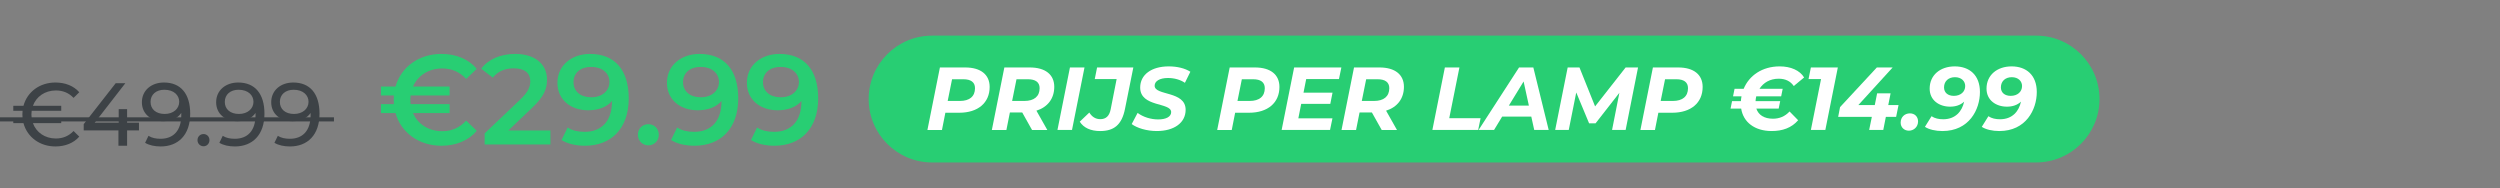 <?xml version="1.0" encoding="UTF-8" standalone="no"?>
<!DOCTYPE svg PUBLIC "-//W3C//DTD SVG 1.1//EN" "http://www.w3.org/Graphics/SVG/1.1/DTD/svg11.dtd">
<svg xmlns="http://www.w3.org/2000/svg" xmlns:xlink="http://www.w3.org/1999/xlink" version="1.1" width="392.163pt" height="29.558pt" viewBox="0 0 392.163 29.558">
<rect x="0" y="0" width="392.163" height="29.558" fill="#808080" stroke="none"/>
<g enable-background="new">
<g>
<clipPath id="cp0">
<path transform="matrix(1,0,0,-1,0,29.558)" d="M 0 29.558 L 392.163 29.558 L 392.163 0 L 0 0 Z "/>
</clipPath>
<g clip-path="url(#cp0)">
<path transform="matrix(1,0,0,-1,11.539,20.55)" d="M 0 0 L .896 -.882 C .014 -1.891 -1.317 -2.423 -2.844 -2.423 C -5.309 -2.423 -7.27 -.952 -7.858 1.233 L -9.455 1.233 L -9.455 2.017 L -7.999 2.017 C -8.013 2.199 -8.026 2.396 -8.026 2.592 C -8.026 2.788 -8.013 2.984 -7.999 3.166 L -9.455 3.166 L -9.455 3.95 L -7.858 3.95 C -7.27 6.136 -5.309 7.606 -2.844 7.606 C -1.317 7.606 .014 7.088 .896 6.08 L 0 5.197 C -.756 5.996 -1.695 6.36 -2.773 6.36 C -4.497 6.36 -5.855 5.393 -6.374 3.95 L -1.933 3.95 L -1.933 3.166 L -6.57 3.166 C -6.598 2.984 -6.612 2.788 -6.612 2.592 C -6.612 2.396 -6.598 2.199 -6.57 2.017 L -1.933 2.017 L -1.933 1.233 L -6.374 1.233 C -5.855 -.21 -4.497 -1.176 -2.773 -1.176 C -1.695 -1.176 -.756 -.798 0 0 " fill="#3d4246"/>
<path transform="matrix(1,0,0,-1,21.801,20.452)" d="M 0 0 L -1.863 0 L -1.863 -2.409 L -3.222 -2.409 L -3.222 0 L -8.671 0 L -8.671 .98 L -3.656 7.396 L -2.144 7.396 L -6.948 1.205 L -3.18 1.205 L -3.18 3.334 L -1.863 3.334 L -1.863 1.205 L 0 1.205 Z " fill="#3d4246"/>
<path transform="matrix(1,0,0,-1,28.113,15.97)" d="M 0 0 C 0 1.009 -.812 1.891 -2.339 1.891 C -3.614 1.891 -4.497 1.149 -4.497 -.014 C -4.497 -1.163 -3.642 -1.905 -2.27 -1.905 C -.925 -1.905 0 -1.079 0 0 M 1.723 -1.863 C 1.723 -5.211 -.168 -7.004 -2.914 -7.004 C -3.838 -7.004 -4.721 -6.822 -5.351 -6.429 L -4.819 -5.337 C -4.3 -5.673 -3.642 -5.799 -2.928 -5.799 C -.938 -5.799 .322 -4.552 .322 -2.101 L .322 -1.751 C -.252 -2.605 -1.289 -3.04 -2.507 -3.04 C -4.455 -3.04 -5.855 -1.877 -5.855 -.07 C -5.855 1.821 -4.343 3.026 -2.396 3.026 C .238 3.026 1.723 1.261 1.723 -1.863 " fill="#3d4246"/>
<path transform="matrix(1,0,0,-1,30.98,21.979)" d="M 0 0 C 0 .561 .434 .953 .952 .953 C 1.457 .953 1.877 .561 1.877 0 C 1.877 -.56 1.457 -.966 .952 -.966 C .434 -.966 0 -.56 0 0 " fill="#3d4246"/>
<path transform="matrix(1,0,0,-1,39.761,15.97)" d="M 0 0 C 0 1.009 -.812 1.891 -2.339 1.891 C -3.614 1.891 -4.497 1.149 -4.497 -.014 C -4.497 -1.163 -3.642 -1.905 -2.27 -1.905 C -.925 -1.905 0 -1.079 0 0 M 1.723 -1.863 C 1.723 -5.211 -.168 -7.004 -2.914 -7.004 C -3.838 -7.004 -4.721 -6.822 -5.351 -6.429 L -4.819 -5.337 C -4.3 -5.673 -3.642 -5.799 -2.928 -5.799 C -.938 -5.799 .322 -4.552 .322 -2.101 L .322 -1.751 C -.252 -2.605 -1.289 -3.04 -2.507 -3.04 C -4.455 -3.04 -5.855 -1.877 -5.855 -.07 C -5.855 1.821 -4.342 3.026 -2.396 3.026 C .238 3.026 1.723 1.261 1.723 -1.863 " fill="#3d4246"/>
<path transform="matrix(1,0,0,-1,48.399,15.97)" d="M 0 0 C 0 1.009 -.812 1.891 -2.339 1.891 C -3.614 1.891 -4.497 1.149 -4.497 -.014 C -4.497 -1.163 -3.642 -1.905 -2.27 -1.905 C -.925 -1.905 0 -1.079 0 0 M 1.723 -1.863 C 1.723 -5.211 -.168 -7.004 -2.914 -7.004 C -3.838 -7.004 -4.721 -6.822 -5.351 -6.429 L -4.819 -5.337 C -4.3 -5.673 -3.642 -5.799 -2.928 -5.799 C -.938 -5.799 .322 -4.552 .322 -2.101 L .322 -1.751 C -.252 -2.605 -1.289 -3.04 -2.507 -3.04 C -4.455 -3.04 -5.855 -1.877 -5.855 -.07 C -5.855 1.821 -4.342 3.026 -2.396 3.026 C .238 3.026 1.723 1.261 1.723 -1.863 " fill="#3d4246"/>
<path transform="matrix(1,0,0,-1,73.125,18.92)" d="M 0 0 L 1.661 -1.601 C .38 -3.121 -1.58 -3.941 -3.881 -3.941 C -7.421 -3.941 -10.222 -1.881 -11.083 1.18 L -13.363 1.18 L -13.363 2.58 L -11.342 2.58 C -11.362 2.8 -11.362 3.021 -11.362 3.261 C -11.362 3.5 -11.362 3.721 -11.342 3.94 L -13.363 3.94 L -13.363 5.341 L -11.083 5.341 C -10.222 8.401 -7.421 10.462 -3.881 10.462 C -1.58 10.462 .38 9.642 1.661 8.121 L 0 6.541 C -1.02 7.642 -2.28 8.182 -3.741 8.182 C -5.881 8.182 -7.582 7.081 -8.342 5.341 L -2.601 5.341 L -2.601 3.94 L -8.722 3.94 C -8.742 3.721 -8.762 3.5 -8.762 3.261 C -8.762 3.021 -8.742 2.8 -8.722 2.58 L -2.601 2.58 L -2.601 1.18 L -8.342 1.18 C -7.582 -.561 -5.881 -1.661 -3.741 -1.661 C -2.28 -1.661 -1.02 -1.121 0 0 " fill="#28ce73"/>
<path transform="matrix(1,0,0,-1,86.345,20.461)" d="M 0 0 L 0 -2.2 L -10.322 -2.2 L -10.322 -.46 L -4.761 4.821 C -3.401 6.121 -3.161 6.941 -3.161 7.722 C -3.161 9.002 -4.041 9.742 -5.761 9.742 C -7.122 9.742 -8.262 9.282 -9.042 8.282 L -10.862 9.683 C -9.782 11.143 -7.842 12.003 -5.542 12.003 C -2.5 12.003 -.54 10.463 -.54 7.982 C -.54 6.622 -.92 5.382 -2.861 3.561 L -6.602 0 Z " fill="#28ce73"/>
<path transform="matrix(1,0,0,-1,95.604,12.859)" d="M 0 0 C 0 1.32 -1.041 2.361 -2.901 2.361 C -4.521 2.361 -5.642 1.44 -5.642 -.02 C -5.642 -1.48 -4.541 -2.4 -2.841 -2.4 C -1.161 -2.4 0 -1.38 0 0 M 3.021 -2.561 C 3.021 -7.361 .22 -10.002 -3.841 -10.002 C -5.241 -10.002 -6.582 -9.702 -7.522 -9.102 L -6.562 -7.142 C -5.801 -7.642 -4.881 -7.821 -3.901 -7.821 C -1.261 -7.821 .4 -6.181 .4 -3 L .4 -2.98 C -.44 -3.961 -1.781 -4.44 -3.341 -4.44 C -6.102 -4.44 -8.162 -2.76 -8.162 -.14 C -8.162 2.641 -5.901 4.401 -3.041 4.401 C .78 4.401 3.021 1.94 3.021 -2.561 " fill="#28ce73"/>
<path transform="matrix(1,0,0,-1,100.062,21.141)" d="M 0 0 C 0 1 .74 1.66 1.64 1.66 C 2.541 1.66 3.281 1 3.281 0 C 3.281 -.96 2.541 -1.66 1.64 -1.66 C .74 -1.66 0 -.96 0 0 " fill="#28ce73"/>
<path transform="matrix(1,0,0,-1,112.784,12.859)" d="M 0 0 C 0 1.32 -1.041 2.361 -2.901 2.361 C -4.521 2.361 -5.642 1.44 -5.642 -.02 C -5.642 -1.48 -4.541 -2.4 -2.841 -2.4 C -1.161 -2.4 0 -1.38 0 0 M 3.021 -2.561 C 3.021 -7.361 .22 -10.002 -3.841 -10.002 C -5.241 -10.002 -6.582 -9.702 -7.522 -9.102 L -6.562 -7.142 C -5.801 -7.642 -4.881 -7.821 -3.901 -7.821 C -1.261 -7.821 .4 -6.181 .4 -3 L .4 -2.98 C -.44 -3.961 -1.781 -4.44 -3.341 -4.44 C -6.102 -4.44 -8.162 -2.76 -8.162 -.14 C -8.162 2.641 -5.901 4.401 -3.041 4.401 C .78 4.401 3.021 1.94 3.021 -2.561 " fill="#28ce73"/>
<path transform="matrix(1,0,0,-1,125.324,12.859)" d="M 0 0 C 0 1.32 -1.041 2.361 -2.901 2.361 C -4.521 2.361 -5.642 1.44 -5.642 -.02 C -5.642 -1.48 -4.541 -2.4 -2.841 -2.4 C -1.161 -2.4 0 -1.38 0 0 M 3.021 -2.561 C 3.021 -7.361 .22 -10.002 -3.841 -10.002 C -5.241 -10.002 -6.582 -9.702 -7.522 -9.102 L -6.562 -7.142 C -5.801 -7.642 -4.881 -7.821 -3.901 -7.821 C -1.261 -7.821 .4 -6.181 .4 -3 L .4 -2.98 C -.44 -3.961 -1.781 -4.44 -3.341 -4.44 C -6.102 -4.44 -8.162 -2.76 -8.162 -.14 C -8.162 2.641 -5.901 4.401 -3.041 4.401 C .78 4.401 3.021 1.94 3.021 -2.561 " fill="#28ce73"/>
<path transform="matrix(1,0,0,-1,0,29.558)" d="M 52.389 10.51 L -.001 10.51 L -.001 11.154 L 52.389 11.154 Z " fill="#3d4246"/>
<path transform="matrix(1,0,0,-1,146.211,25.484)" d="M 0 0 L 173.179 0 C 178.672 0 183.126 4.454 183.126 9.947 C 183.126 15.441 178.672 19.895 173.179 19.895 L 0 19.895 C -5.494 19.895 -9.948 15.441 -9.948 9.947 C -9.948 4.454 -5.494 0 0 0 " fill="#28ce73"/>
<path transform="matrix(1,0,0,-1,152.945,13.832)" d="M 0 0 C 0 .952 -.672 1.4 -1.821 1.4 L -3.6 1.4 L -4.286 -2.003 L -2.367 -2.003 C -.868 -2.003 0 -1.303 0 0 M 2.297 .196 C 2.297 -2.297 .462 -3.852 -2.465 -3.852 L -4.65 -3.852 L -5.183 -6.556 L -7.466 -6.556 L -5.505 3.25 L -1.541 3.25 C .911 3.25 2.297 2.115 2.297 .196 " fill="#ffffff"/>
<path transform="matrix(1,0,0,-1,163.081,13.832)" d="M 0 0 C 0 .952 -.672 1.4 -1.835 1.4 L -3.628 1.4 L -4.314 -2.003 L -2.381 -2.003 C -.883 -2.003 0 -1.303 0 0 M -.504 -3.53 L 1.205 -6.556 L -1.191 -6.556 L -2.731 -3.81 L -4.665 -3.81 L -5.211 -6.556 L -7.494 -6.556 L -5.533 3.25 L -1.541 3.25 C .896 3.25 2.297 2.129 2.297 .21 C 2.297 -1.639 1.247 -2.984 -.504 -3.53 " fill="#ffffff"/>
<path transform="matrix(1,0,0,-1,167.838,10.582)" d="M 0 0 L 2.283 0 L .322 -9.805 L -1.961 -9.805 Z " fill="#ffffff"/>
<path transform="matrix(1,0,0,-1,169.376,19.085)" d="M 0 0 L 1.499 1.429 C 1.905 .771 2.479 .392 3.222 .392 C 4.09 .392 4.637 .869 4.847 1.919 L 5.785 6.682 L 2.354 6.682 L 2.718 8.502 L 8.405 8.502 L 7.102 2.031 C 6.598 -.546 5.323 -1.471 3.194 -1.471 C 1.695 -1.471 .603 -.953 0 0 " fill="#ffffff"/>
<path transform="matrix(1,0,0,-1,177.524,19.463)" d="M 0 0 L .925 1.751 C 1.821 1.093 2.998 .729 4.161 .729 C 5.407 .729 6.191 1.163 6.191 1.877 C 6.191 3.446 1.331 2.605 1.331 5.729 C 1.331 7.747 3.096 9.049 5.813 9.049 C 7.13 9.049 8.349 8.755 9.203 8.208 L 8.349 6.472 C 7.606 6.976 6.654 7.228 5.687 7.228 C 4.371 7.228 3.6 6.724 3.6 6.023 C 3.586 4.413 8.461 5.253 8.461 2.241 C 8.461 .21 6.668 -1.092 3.937 -1.092 C 2.339 -1.092 .827 -.616 0 0 " fill="#ffffff"/>
<path transform="matrix(1,0,0,-1,198.402,13.832)" d="M 0 0 C 0 .952 -.672 1.4 -1.821 1.4 L -3.6 1.4 L -4.286 -2.003 L -2.367 -2.003 C -.868 -2.003 0 -1.303 0 0 M 2.297 .196 C 2.297 -2.297 .462 -3.852 -2.465 -3.852 L -4.65 -3.852 L -5.183 -6.556 L -7.466 -6.556 L -5.505 3.25 L -1.541 3.25 C .911 3.25 2.297 2.115 2.297 .196 " fill="#ffffff"/>
<path transform="matrix(1,0,0,-1,204.896,12.403)" d="M 0 0 L -.42 -2.129 L 4.132 -2.129 L 3.782 -3.894 L -.784 -3.894 L -1.232 -6.164 L 4.118 -6.164 L 3.74 -7.984 L -3.852 -7.984 L -1.891 1.821 L 5.519 1.821 L 5.141 0 Z " fill="#ffffff"/>
<path transform="matrix(1,0,0,-1,217.932,13.832)" d="M 0 0 C 0 .952 -.672 1.4 -1.835 1.4 L -3.628 1.4 L -4.314 -2.003 L -2.381 -2.003 C -.883 -2.003 0 -1.303 0 0 M -.504 -3.53 L 1.205 -6.556 L -1.191 -6.556 L -2.731 -3.81 L -4.665 -3.81 L -5.211 -6.556 L -7.494 -6.556 L -5.533 3.25 L -1.541 3.25 C .896 3.25 2.297 2.129 2.297 .21 C 2.297 -1.639 1.247 -2.984 -.504 -3.53 " fill="#ffffff"/>
<path transform="matrix(1,0,0,-1,226.65,10.582)" d="M 0 0 L 2.283 0 L .687 -7.956 L 5.603 -7.956 L 5.225 -9.805 L -1.961 -9.805 Z " fill="#ffffff"/>
<path transform="matrix(1,0,0,-1,239.827,16.563)" d="M 0 0 L -.827 3.782 L -3.138 0 Z M .378 -1.723 L -4.188 -1.723 L -5.463 -3.824 L -7.886 -3.824 L -1.541 5.981 L .7 5.981 L 3.109 -3.824 L .84 -3.824 Z " fill="#ffffff"/>
<path transform="matrix(1,0,0,-1,256.952,10.582)" d="M 0 0 L -1.947 -9.805 L -4.076 -9.805 L -2.928 -3.978 L -6.667 -8.769 L -7.676 -8.769 L -9.693 -3.922 L -10.87 -9.805 L -12.999 -9.805 L -11.038 0 L -9.189 0 L -6.738 -6.107 L -1.947 0 Z " fill="#ffffff"/>
<path transform="matrix(1,0,0,-1,264.789,13.832)" d="M 0 0 C 0 .952 -.672 1.4 -1.821 1.4 L -3.6 1.4 L -4.286 -2.003 L -2.367 -2.003 C -.868 -2.003 0 -1.303 0 0 M 2.297 .196 C 2.297 -2.297 .462 -3.852 -2.465 -3.852 L -4.65 -3.852 L -5.183 -6.556 L -7.466 -6.556 L -5.505 3.25 L -1.541 3.25 C .911 3.25 2.297 2.115 2.297 .196 " fill="#ffffff"/>
<path transform="matrix(1,0,0,-1,280.721,17.488)" d="M 0 0 L 1.345 -1.373 C .308 -2.577 -1.121 -3.067 -2.802 -3.067 C -5.491 -3.067 -7.256 -1.667 -7.592 .448 L -9.259 .448 L -9.021 1.625 L -7.634 1.625 C -7.62 1.877 -7.592 2.129 -7.536 2.381 L -8.867 2.381 L -8.629 3.558 L -7.2 3.558 C -6.332 5.659 -4.272 7.074 -1.555 7.074 C .182 7.074 1.597 6.458 2.283 5.337 L .658 3.992 C .154 4.735 -.63 5.141 -1.709 5.141 C -3.054 5.141 -4.104 4.524 -4.721 3.558 L -1.079 3.558 L -1.317 2.381 L -5.225 2.381 C -5.281 2.144 -5.323 1.891 -5.337 1.625 L -1.471 1.625 L -1.709 .448 L -5.211 .448 C -4.889 -.532 -3.992 -1.134 -2.605 -1.134 C -1.611 -1.134 -.729 -.784 0 0 " fill="#ffffff"/>
<path transform="matrix(1,0,0,-1,288.293,10.582)" d="M 0 0 L -1.961 -9.805 L -4.23 -9.805 L -2.634 -1.821 L -4.595 -1.821 L -4.23 0 Z " fill="#ffffff"/>
<path transform="matrix(1,0,0,-1,297.437,18.328)" d="M 0 0 L -1.611 0 L -2.017 -2.059 L -4.23 -2.059 L -3.81 0 L -9.091 0 L -8.797 1.527 L -3.026 7.746 L -.546 7.746 L -5.925 1.849 L -3.348 1.849 L -2.983 3.684 L -.869 3.684 L -1.233 1.849 L .378 1.849 Z " fill="#ffffff"/>
<path transform="matrix(1,0,0,-1,298.146,19.239)" d="M 0 0 C 0 .883 .644 1.457 1.457 1.457 C 2.199 1.457 2.731 .938 2.731 .196 C 2.731 -.672 2.059 -1.261 1.289 -1.261 C .546 -1.261 0 -.728 0 0 " fill="#ffffff"/>
<path transform="matrix(1,0,0,-1,308.272,13.496)" d="M 0 0 C 0 .743 -.575 1.387 -1.611 1.387 C -2.592 1.387 -3.32 .785 -3.32 -.21 C -3.32 -1.05 -2.704 -1.541 -1.779 -1.541 C -.715 -1.541 0 -.896 0 0 M 2.311 -.938 C 2.311 -3.712 .602 -7.06 -3.572 -7.06 C -4.651 -7.06 -5.687 -6.822 -6.317 -6.401 L -5.281 -4.734 C -4.763 -5.084 -4.146 -5.211 -3.446 -5.211 C -1.513 -5.211 -.49 -3.95 -.168 -2.451 C -.757 -2.998 -1.513 -3.236 -2.368 -3.236 C -4.09 -3.236 -5.575 -2.227 -5.575 -.406 C -5.575 1.737 -3.895 3.082 -1.639 3.082 C .672 3.082 2.311 1.709 2.311 -.938 " fill="#ffffff"/>
<path transform="matrix(1,0,0,-1,317.19,13.496)" d="M 0 0 C 0 .743 -.575 1.387 -1.611 1.387 C -2.592 1.387 -3.32 .785 -3.32 -.21 C -3.32 -1.05 -2.704 -1.541 -1.779 -1.541 C -.715 -1.541 0 -.896 0 0 M 2.311 -.938 C 2.311 -3.712 .602 -7.06 -3.572 -7.06 C -4.651 -7.06 -5.687 -6.822 -6.317 -6.401 L -5.281 -4.734 C -4.763 -5.084 -4.146 -5.211 -3.446 -5.211 C -1.513 -5.211 -.49 -3.95 -.168 -2.451 C -.757 -2.998 -1.513 -3.236 -2.368 -3.236 C -4.09 -3.236 -5.575 -2.227 -5.575 -.406 C -5.575 1.737 -3.895 3.082 -1.639 3.082 C .672 3.082 2.311 1.709 2.311 -.938 " fill="#ffffff"/>
</g>
</g>
</g>
</svg>
